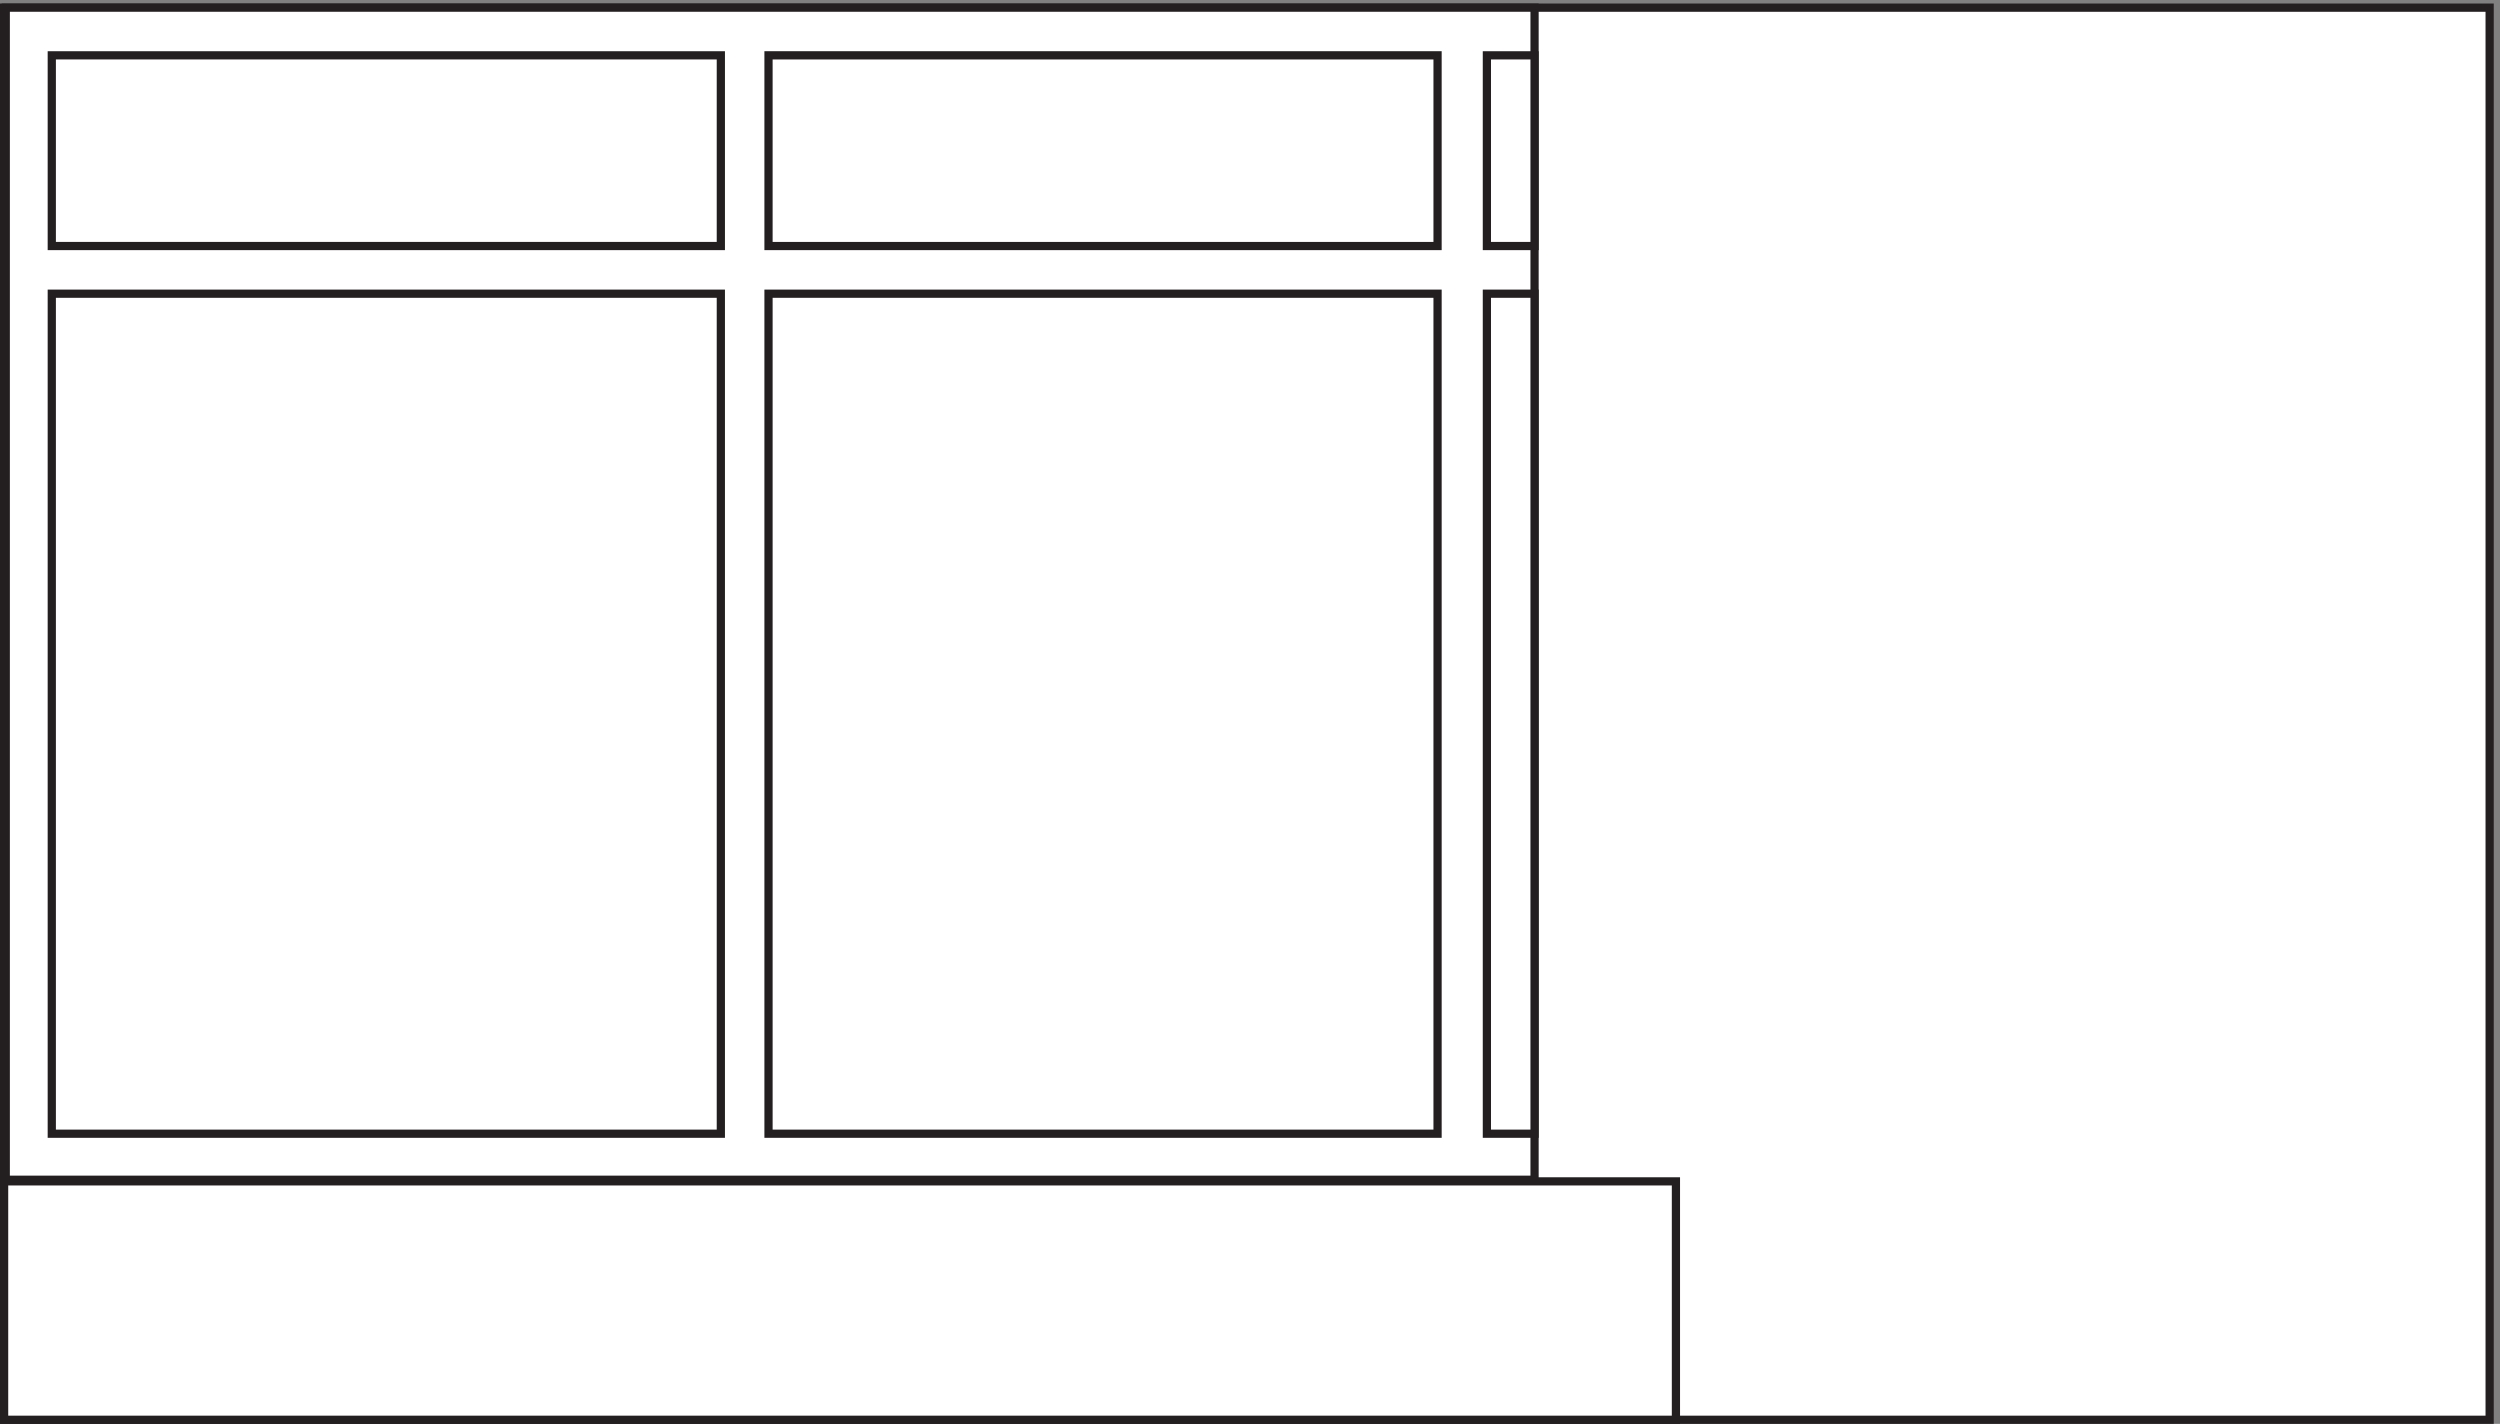 <svg xmlns="http://www.w3.org/2000/svg" xml:space="preserve" width="303.4" height="172.8"><rect width="100%" height="100%" fill="#808080" stroke="none"/><path d="M2271.33 3.16H3.332v1288.5H2271.33V3.16" style="fill:#fff;fill-opacity:1;fill-rule:evenodd;stroke:none" transform="matrix(.133 0 0 -.133 .056 172.721)"/><path d="M2271.33 3.16H3.332v1288.5H2271.33Z" style="fill:none;stroke:#231f20;stroke-width:7.5;stroke-linecap:butt;stroke-linejoin:miter;stroke-miterlimit:10;stroke-dasharray:none;stroke-opacity:1" transform="matrix(.133 0 0 -.133 .056 172.721)"/><path d="M3.332 220.664H1528.83V3.164H3.332v217.5" style="fill:#fff;fill-opacity:1;fill-rule:evenodd;stroke:none" transform="matrix(.133 0 0 -.133 .056 172.721)"/><path d="M3.332 220.664H1528.83V3.164H3.332Z" style="fill:none;stroke:#231f20;stroke-width:7.5;stroke-linecap:butt;stroke-linejoin:miter;stroke-miterlimit:10;stroke-dasharray:none;stroke-opacity:1" transform="matrix(.133 0 0 -.133 .056 172.721)"/><path d="M4.832 1291.66H1399.83V222.16H4.832v1069.5" style="fill:#fff;fill-opacity:1;fill-rule:evenodd;stroke:none" transform="matrix(.133 0 0 -.133 .056 172.721)"/><path d="M4.832 1291.66H1399.83V222.16H4.832Z" style="fill:none;stroke:#231f20;stroke-width:7.5;stroke-linecap:butt;stroke-linejoin:miter;stroke-miterlimit:10;stroke-dasharray:none;stroke-opacity:1" transform="matrix(.133 0 0 -.133 .056 172.721)"/><path d="M700.832 1074.16h610.498v174H700.832v-174" style="fill:#fff;fill-opacity:1;fill-rule:evenodd;stroke:none" transform="matrix(.133 0 0 -.133 .056 172.721)"/><path d="M700.832 1074.16h610.498v174H700.832Z" style="fill:none;stroke:#231f20;stroke-width:7.5;stroke-linecap:butt;stroke-linejoin:miter;stroke-miterlimit:10;stroke-dasharray:none;stroke-opacity:1" transform="matrix(.133 0 0 -.133 .056 172.721)"/><path d="M700.832 1030.66h610.498v-766.5H700.832v766.5" style="fill:#fff;fill-opacity:1;fill-rule:evenodd;stroke:none" transform="matrix(.133 0 0 -.133 .056 172.721)"/><path d="M700.832 1030.66h610.498v-766.5H700.832Z" style="fill:none;stroke:#231f20;stroke-width:7.5;stroke-linecap:butt;stroke-linejoin:miter;stroke-miterlimit:10;stroke-dasharray:none;stroke-opacity:1" transform="matrix(.133 0 0 -.133 .056 172.721)"/><path d="M46.832 1248.16h610.5v-174h-610.5v174" style="fill:#fff;fill-opacity:1;fill-rule:evenodd;stroke:none" transform="matrix(.133 0 0 -.133 .056 172.721)"/><path d="M46.832 1248.16h610.5v-174h-610.5z" style="fill:none;stroke:#231f20;stroke-width:7.5;stroke-linecap:butt;stroke-linejoin:miter;stroke-miterlimit:10;stroke-dasharray:none;stroke-opacity:1" transform="matrix(.133 0 0 -.133 .056 172.721)"/><path d="M657.332 264.16h-610.5v766.5h610.5v-766.5" style="fill:#fff;fill-opacity:1;fill-rule:evenodd;stroke:none" transform="matrix(.133 0 0 -.133 .056 172.721)"/><path d="M657.332 264.16h-610.5v766.5h610.5z" style="fill:none;stroke:#231f20;stroke-width:7.5;stroke-linecap:butt;stroke-linejoin:miter;stroke-miterlimit:10;stroke-dasharray:none;stroke-opacity:1" transform="matrix(.133 0 0 -.133 .056 172.721)"/><path d="M1356.33 1074.16h43.5v174h-43.5z" style="fill:#fff;fill-opacity:1;fill-rule:evenodd;stroke:none" transform="matrix(.133 0 0 -.133 .056 172.721)"/><path d="M1356.33 1074.16h43.5v174h-43.5z" style="fill:none;stroke:#231f20;stroke-width:7.5;stroke-linecap:butt;stroke-linejoin:miter;stroke-miterlimit:10;stroke-dasharray:none;stroke-opacity:1" transform="matrix(.133 0 0 -.133 .056 172.721)"/><path d="M1356.33 264.16h43.5v766.5h-43.5z" style="fill:#fff;fill-opacity:1;fill-rule:evenodd;stroke:none" transform="matrix(.133 0 0 -.133 .056 172.721)"/><path d="M1356.33 264.16h43.5v766.5h-43.5z" style="fill:none;stroke:#231f20;stroke-width:7.5;stroke-linecap:butt;stroke-linejoin:miter;stroke-miterlimit:10;stroke-dasharray:none;stroke-opacity:1" transform="matrix(.133 0 0 -.133 .056 172.721)"/></svg>
